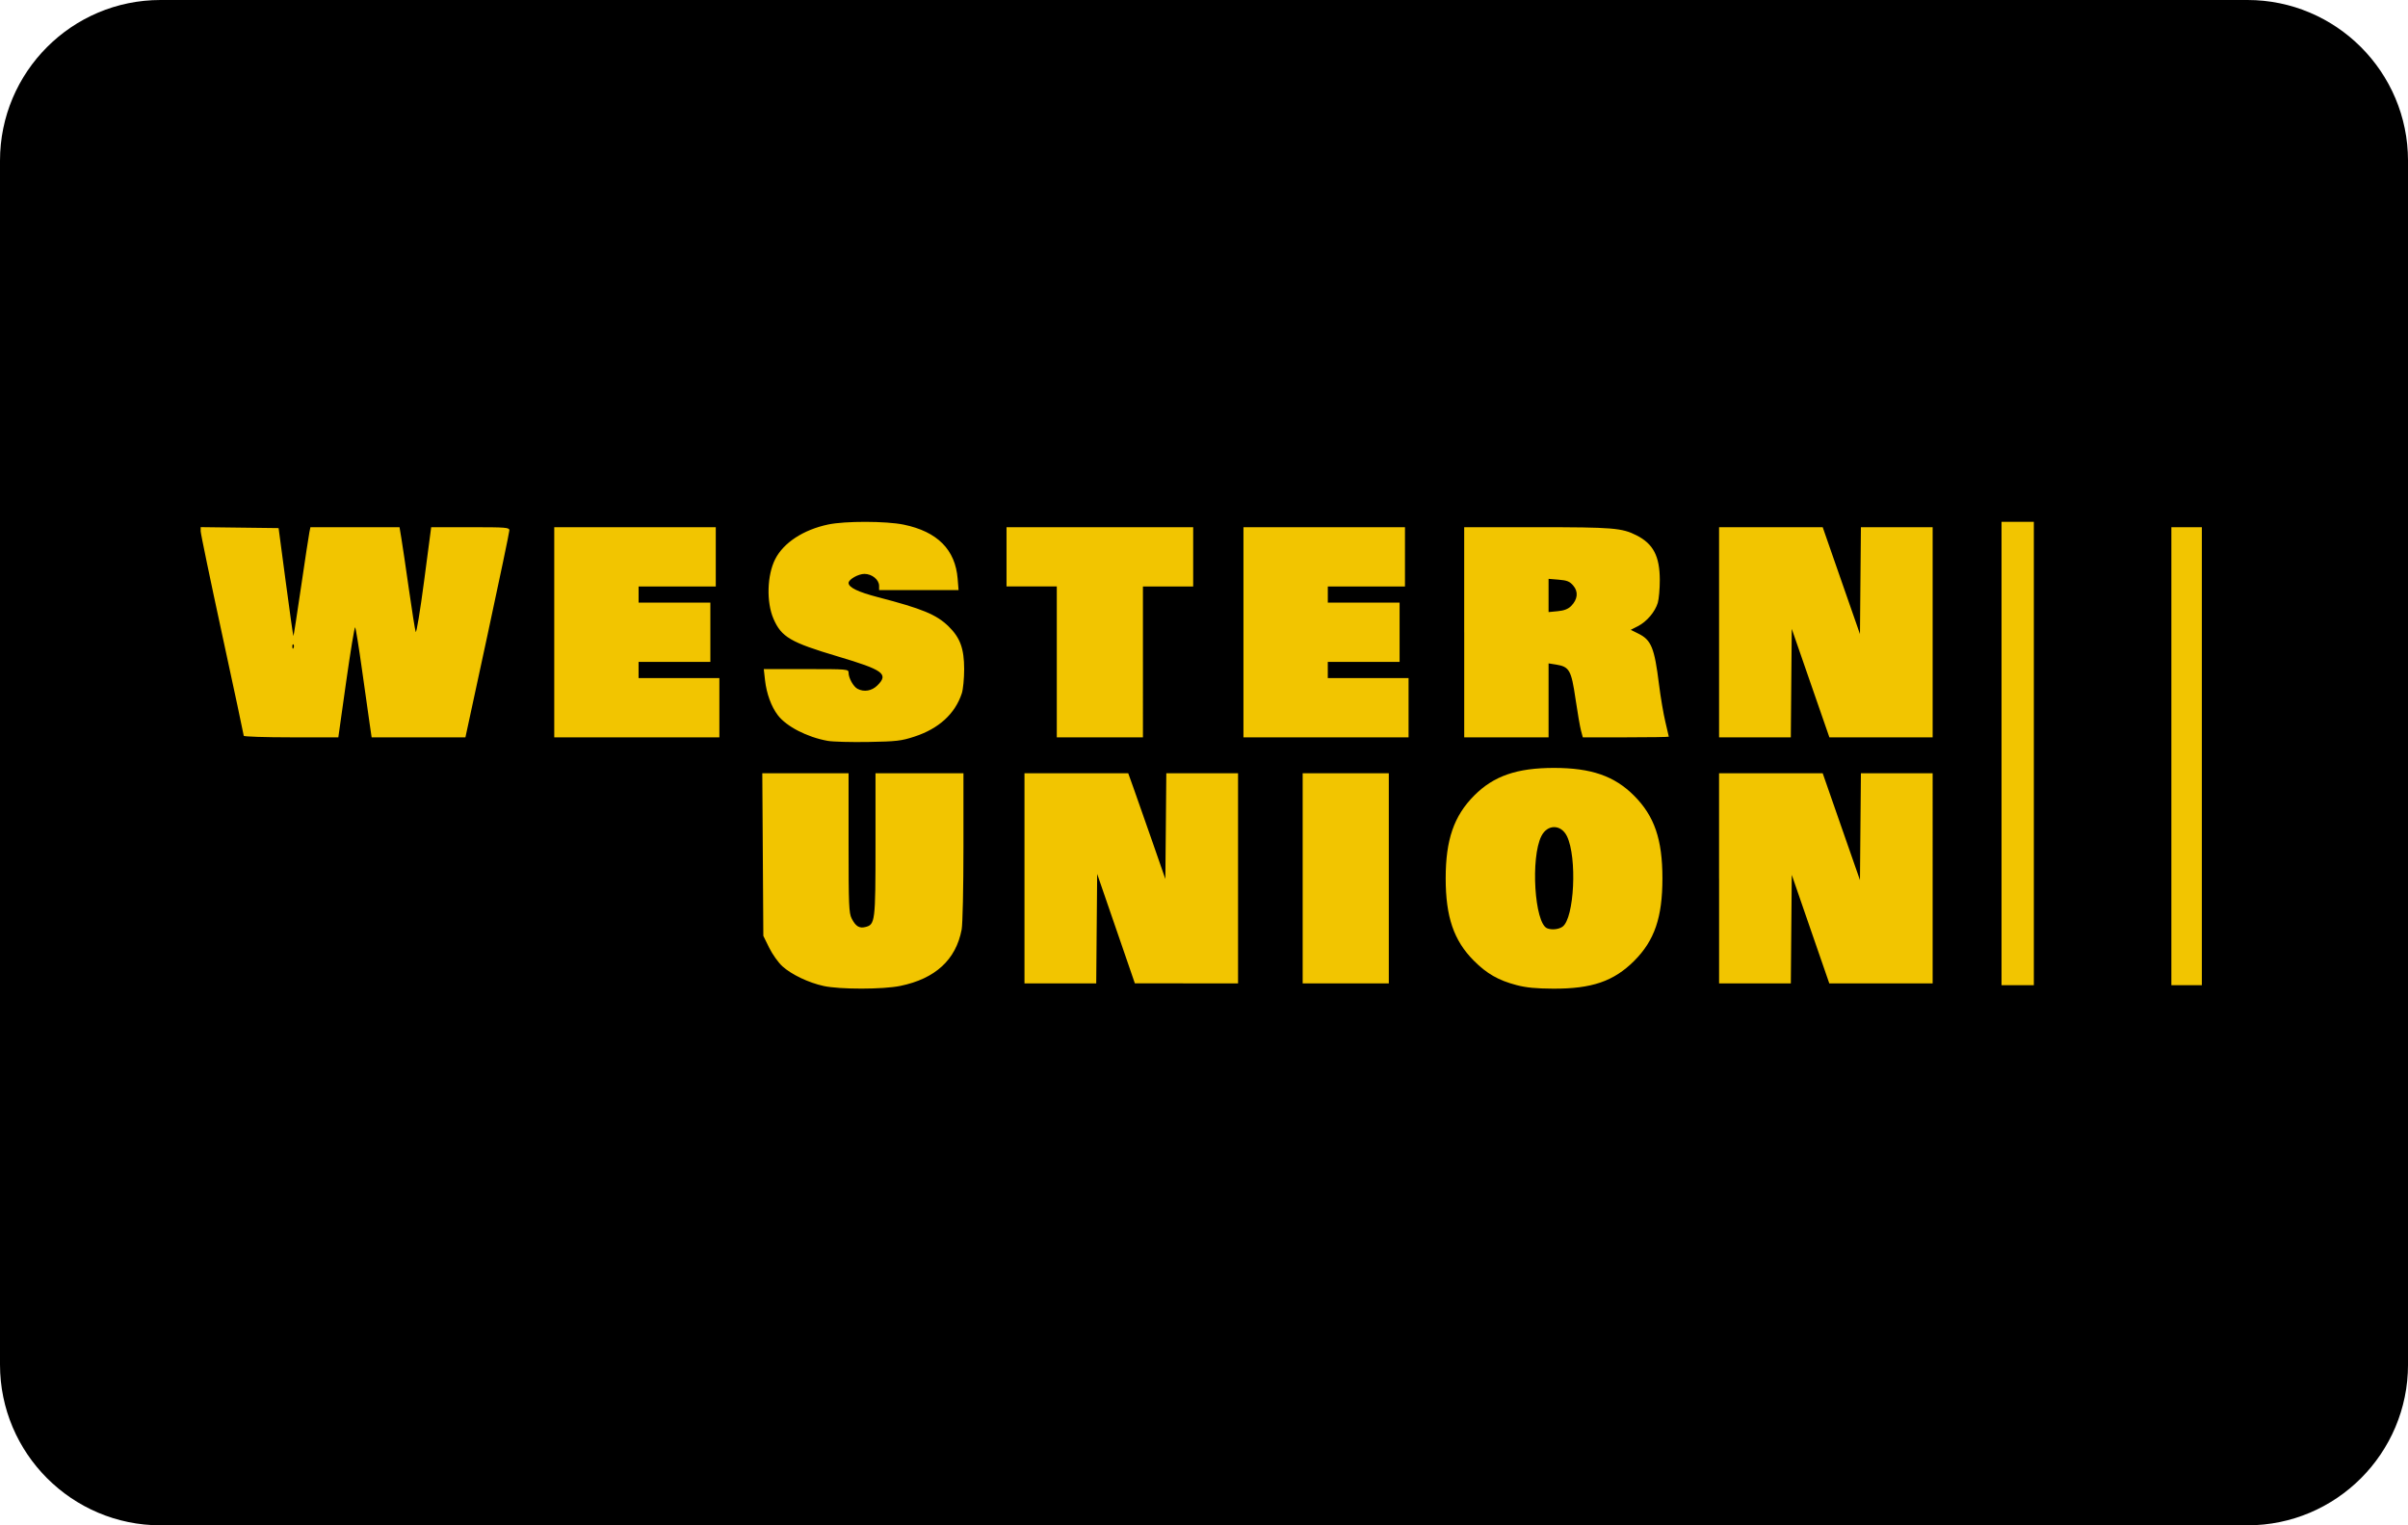 <svg xmlns="http://www.w3.org/2000/svg" width="120" height="76" id="payment">
  <g fill="none" fill-rule="evenodd">
    <path fill="#000" d="M111.999 0H8C3.582 0 0 3.59 0 8.008v59.984C0 72.415 3.591 76 8.001 76H112c4.419 0 8.001-3.59 8.001-8.008V8.008C120 3.585 116.409 0 111.999 0Z"></path>
    <path fill="#F2C500" d="M41.048 49.128c-.751-.163-1.6-.568-2.057-.98-.203-.184-.498-.598-.66-.926l-.291-.592-.026-4.051-.026-4.051h4.3v3.467c0 3.125.016 3.498.157 3.774.196.384.377.497.678.421.49-.123.507-.257.507-4.123v-3.54h4.383v3.657c0 2.082-.04 3.862-.09 4.132-.286 1.506-1.314 2.45-3.06 2.808-.862.177-3.007.18-3.815.004Zm34.53-.044c-.904-.236-1.488-.57-2.133-1.219-.998-1.001-1.401-2.182-1.401-4.103 0-1.92.41-3.11 1.425-4.128.969-.972 2.126-1.372 3.97-1.372 1.853 0 3.01.4 3.987 1.377 1.02 1.02 1.419 2.182 1.419 4.123 0 1.95-.393 3.1-1.405 4.112-1.018 1.019-2.113 1.395-4.038 1.387-.853-.004-1.348-.052-1.824-.177 0 0 .476.125 0 0Zm2.286-2.909c.59-.413.739-3.455.222-4.512-.294-.598-.968-.602-1.271-.008-.548 1.075-.344 4.344.286 4.598.228.091.57.057.763-.078Zm21.88-8.632V26h1.61v23.087h-1.61V37.543Zm8.463.135v-11.41h1.52V49.087h-1.52v-11.41Zm-57.153 6.084v-5.234h5.17l.265.738c.145.406.561 1.591.925 2.634l.66 1.896.025-2.634.023-2.634h3.575V48.997h-2.571l-2.572-.002-.939-2.726-.939-2.725-.024 2.726-.023 2.727h-3.575v-5.235Zm13.863 0v-5.234H69.21V48.997H64.917v-5.235Zm20.75 0v-5.234h5.165l.928 2.662.929 2.662.023-2.662.024-2.662h3.575V48.997H91.16l-.935-2.702-.934-2.703-.024 2.703-.023 2.702h-3.575v-5.235Zm-44.42-6.848c-1.02-.182-2.056-.715-2.486-1.28-.325-.425-.561-1.073-.637-1.744l-.062-.552h2.113c2.07 0 2.113.003 2.113.183 0 .259.239.69.443.798.325.175.718.108.995-.17.57-.568.298-.766-1.98-1.443-2.352-.699-2.805-.964-3.2-1.874-.36-.829-.321-2.175.086-2.974.418-.819 1.401-1.462 2.636-1.724.844-.179 2.887-.175 3.77.007 1.675.347 2.57 1.245 2.686 2.7l.045.56h-3.96v-.209c0-.307-.355-.597-.732-.597-.305 0-.789.276-.789.45 0 .224.466.45 1.46.709 2.212.575 2.918.867 3.522 1.455.578.565.777 1.107.778 2.129 0 .467-.052 1.01-.117 1.208-.337 1.023-1.148 1.763-2.372 2.16-.646.211-.884.238-2.287.263-.86.015-1.772-.01-2.026-.055 0 0 .254.045 0 0Zm-29.1-.253c0-.042-.483-2.307-1.074-5.033-.59-2.726-1.073-5.048-1.073-5.16v-.203l1.942.024 1.942.024.359 2.702c.197 1.486.368 2.692.38 2.68.013-.013.186-1.128.384-2.479.198-1.35.383-2.566.412-2.701l.051-.247h4.44l.093.56c.052.307.22 1.445.374 2.528.153 1.082.307 2.04.34 2.128.034.088.222-1.05.417-2.528l.354-2.688h1.948c1.795 0 1.948.013 1.948.157 0 .086-.492 2.442-1.094 5.235l-1.096 5.078H18.52l-.095-.649c-.053-.357-.225-1.575-.383-2.707s-.312-2.087-.343-2.123c-.031-.036-.232 1.182-.448 2.707l-.391 2.772h-2.356c-1.296 0-2.356-.035-2.356-.077 0 0 0 .042 0 0Zm2.474-4.552c-.033-.03-.057.023-.052.118.004.104.028.125.06.054.029-.065.025-.142-.008-.172 0 0 .033.03 0 0Zm12.999-.606v-5.235h8.05V29.221h-3.846v.806H35.4V32.98H31.823v.805h4.026V36.738H27.62v-5.235Zm25.044 1.477V29.22h-2.505V26.268h9.302V29.221h-2.504V36.738H52.664V32.98Zm9.302-1.477v-5.235h8.049V29.221H66.17v.806H69.747V32.98h-3.578v.805h4.025V36.738h-8.228v-5.235Zm11 0v-5.235h3.619c3.8 0 4.239.036 4.968.405.836.423 1.158 1.04 1.161 2.225.001.437-.044.948-.1 1.136-.136.454-.55.94-.99 1.165l-.358.183.377.187c.647.32.804.704 1.031 2.53.08.639.223 1.48.317 1.868.095.388.172.72.172.739 0 .017-.964.032-2.143.032h-2.143l-.09-.336c-.05-.184-.174-.899-.275-1.588-.208-1.422-.306-1.594-.961-1.7l-.38-.06v3.684h-4.204v-5.235Zm5.328-1.307c.329-.33.37-.714.107-1.018-.178-.208-.307-.26-.723-.295l-.507-.042v1.656l.455-.044c.32-.03.518-.107.668-.257 0 0-.15.15 0 0Zm7.374 1.307v-5.235h5.164l.928 2.663.929 2.662.023-2.662.024-2.663h3.575v10.47h-5.146l-.938-2.703-.937-2.702-.024 2.702-.023 2.703h-3.575v-5.235Z"></path>
  </g>
</svg>
